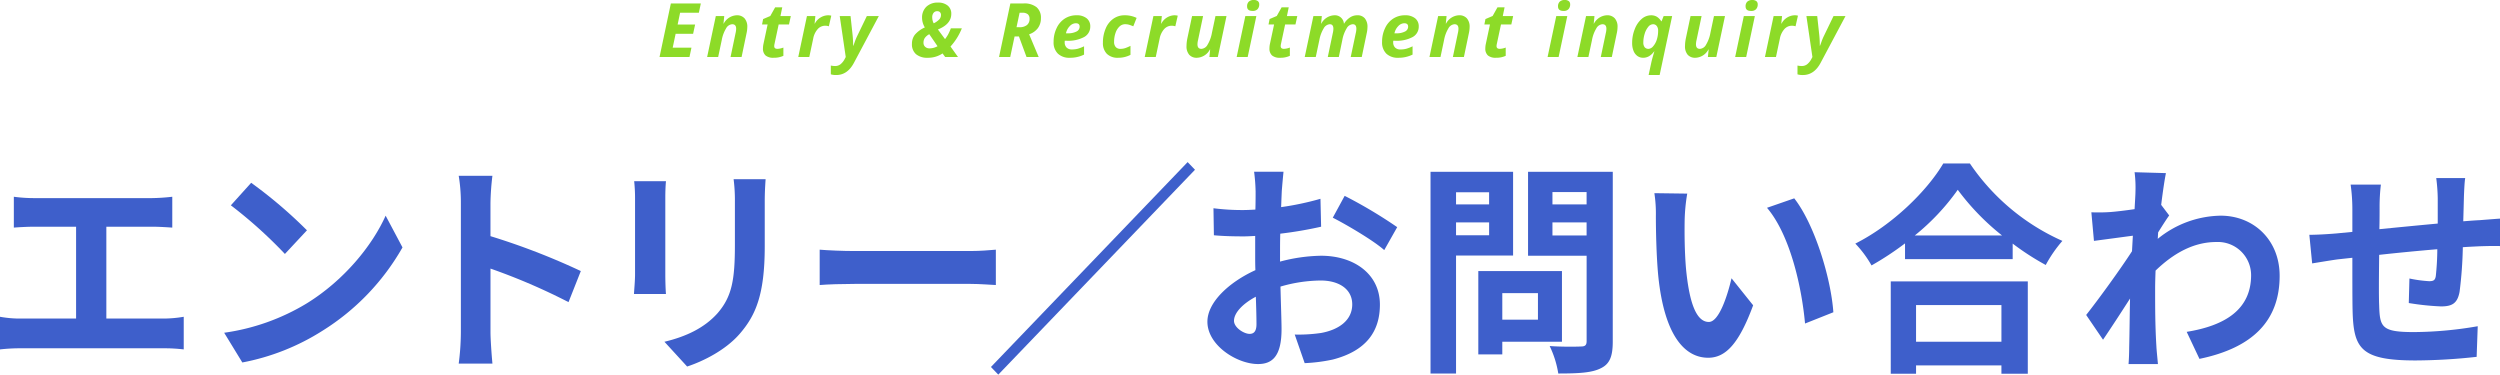 <svg xmlns="http://www.w3.org/2000/svg" width="666.208" height="99.833" viewBox="0 0 666.208 99.833">
  <g id="グループ化_1513" data-name="グループ化 1513" transform="translate(-792 -1497.805)">
    <path id="パス_4281" data-name="パス 4281" d="M-149.267,0h-7.979l3.018-14.277h7.988l-.527,2.48h-5l-.654,3.135h4.658l-.537,2.48h-4.658l-.781,3.682h5Zm13.885,0h-2.939l1.338-6.377a5.163,5.163,0,0,0,.156-1.162q0-1.2-1.055-1.2a2.025,2.025,0,0,0-1.631,1.113,9.132,9.132,0,0,0-1.152,3.105L-141.622,0h-2.939l2.314-10.918H-140l-.205,2.021h.059a4.1,4.1,0,0,1,3.467-2.227,2.667,2.667,0,0,1,2.085.815,3.355,3.355,0,0,1,.737,2.329,8.624,8.624,0,0,1-.225,1.758Zm9.559-2.178a4.854,4.854,0,0,0,1.582-.342v2.2a5.983,5.983,0,0,1-2.6.518,3.168,3.168,0,0,1-2.153-.615,2.428,2.428,0,0,1-.688-1.9,5.808,5.808,0,0,1,.117-1.094l1.123-5.264h-1.484l.283-1.436,1.914-.82,1.289-2.3h1.895l-.479,2.324h2.764l-.488,2.236H-125.5l-1.123,5.264a2.677,2.677,0,0,0-.059.518Q-126.683-2.178-125.823-2.178Zm13.406-8.945a3.372,3.372,0,0,1,.938.107l-.645,2.832a2.9,2.9,0,0,0-.977-.156,2.67,2.67,0,0,0-1.987.894A5.231,5.231,0,0,0-116.3-4.883L-117.339,0h-2.939l2.314-10.918h2.246l-.205,2.021h.059A4.1,4.1,0,0,1-112.417-11.123Zm3.191.205h2.881l.547,5.059A25.585,25.585,0,0,1-105.661-3h.059q.2-.5.43-1.167a14.663,14.663,0,0,1,.635-1.5L-102-10.918h3.193l-6.641,12.48Q-107.175,4.8-110.163,4.8a4.63,4.63,0,0,1-1.436-.186V2.275a6.184,6.184,0,0,0,1.133.127,2.323,2.323,0,0,0,1.44-.469A4.376,4.376,0,0,0-107.878.479l.254-.479ZM-77.706,0h-3.418l-.7-.957A6.873,6.873,0,0,1-85.763.2a4.613,4.613,0,0,1-3.13-.952A3.444,3.444,0,0,1-89.981-3.5a3.9,3.9,0,0,1,.767-2.427,7.536,7.536,0,0,1,2.671-1.958,4.962,4.962,0,0,1-.742-2.52,3.961,3.961,0,0,1,1.147-3,4.283,4.283,0,0,1,3.091-1.1,3.882,3.882,0,0,1,2.6.806A2.728,2.728,0,0,1-79.5-11.5q0,2.734-3.564,4.16l1.9,2.568a9.991,9.991,0,0,0,.786-1.187,13.13,13.13,0,0,0,.767-1.694h2.93A15.909,15.909,0,0,1-79.708-2.8Zm-7.656-6.084a3.506,3.506,0,0,0-1.2,1.021,2.3,2.3,0,0,0-.342,1.284,1.39,1.39,0,0,0,.444,1.055,1.59,1.59,0,0,0,1.138.42,4.378,4.378,0,0,0,2.158-.576Zm1.182-2.9a4.969,4.969,0,0,0,1.519-1.084,1.7,1.7,0,0,0,.415-1.094,1,1,0,0,0-.293-.806,1.023,1.023,0,0,0-.684-.249,1.2,1.2,0,0,0-1,.454,1.834,1.834,0,0,0-.356,1.167,3.547,3.547,0,0,0,.117.9A2.572,2.572,0,0,0-84.181-8.984Zm22.066,1.045h.762A3.166,3.166,0,0,0-59.36-8.5a2.022,2.022,0,0,0,.713-1.7,1.5,1.5,0,0,0-.464-1.2,2.2,2.2,0,0,0-1.46-.4h-.723Zm-.518,2.461L-63.794,0h-2.979l3.018-14.277h3.506a5.224,5.224,0,0,1,3.477,1,3.634,3.634,0,0,1,1.162,2.92,4.369,4.369,0,0,1-.811,2.651,4.747,4.747,0,0,1-2.334,1.646L-56.206,0h-3.242L-61.47-5.479ZM-46.315-9a2.253,2.253,0,0,0-1.621.781,3.768,3.768,0,0,0-1,1.9h.439a4.864,4.864,0,0,0,2.358-.474,1.433,1.433,0,0,0,.845-1.284Q-45.29-9-46.315-9Zm-1.6,9.2A4.372,4.372,0,0,1-51.1-.908a4.149,4.149,0,0,1-1.133-3.115,8.352,8.352,0,0,1,.806-3.687,6.019,6.019,0,0,1,2.183-2.539,5.689,5.689,0,0,1,3.115-.874,4.125,4.125,0,0,1,2.7.8,2.675,2.675,0,0,1,.967,2.183A3.124,3.124,0,0,1-44.1-5.327a9.028,9.028,0,0,1-4.658.991h-.5l-.02.205v.2a1.915,1.915,0,0,0,.5,1.4,1.927,1.927,0,0,0,1.44.513,5.967,5.967,0,0,0,1.543-.186,10.22,10.22,0,0,0,1.68-.654V-.645A8.4,8.4,0,0,1-47.917.2Zm12.889,0a4.077,4.077,0,0,1-3.013-1.05,4.008,4.008,0,0,1-1.05-2.964,9.446,9.446,0,0,1,.728-3.765A5.976,5.976,0,0,1-36.317-10.2a5.117,5.117,0,0,1,3.008-.923,7.145,7.145,0,0,1,3.2.7L-31-8.184q-.527-.225-1.035-.391a3.7,3.7,0,0,0-1.152-.166,2.143,2.143,0,0,0-1.5.625A4.145,4.145,0,0,0-35.736-6.4a7.118,7.118,0,0,0-.376,2.339,1.994,1.994,0,0,0,.444,1.411,1.611,1.611,0,0,0,1.235.474,4.021,4.021,0,0,0,1.377-.229,11.679,11.679,0,0,0,1.309-.571v2.4A7.007,7.007,0,0,1-35.028.2Zm14.939-11.318a3.372,3.372,0,0,1,.938.107L-19.8-8.184a2.9,2.9,0,0,0-.977-.156,2.67,2.67,0,0,0-1.987.894,5.232,5.232,0,0,0-1.216,2.563L-25.011,0H-27.95l2.314-10.918h2.246L-23.595-8.9h.059A4.1,4.1,0,0,1-20.089-11.123Zm4.754.205H-12.4l-1.338,6.377a5.164,5.164,0,0,0-.156,1.162q0,1.2,1.055,1.2A2.025,2.025,0,0,0-11.2-3.291,9.132,9.132,0,0,0-10.052-6.4l.957-4.521h2.939L-8.47,0h-2.246l.205-2.021h-.059A4.087,4.087,0,0,1-14.036.2,2.606,2.606,0,0,1-16.1-.61a3.408,3.408,0,0,1-.713-2.329,10.747,10.747,0,0,1,.234-2.08ZM-.669-13.477a1.676,1.676,0,0,1,.464-1.284A1.848,1.848,0,0,1,1.108-15.2a1.68,1.68,0,0,1,1.084.3,1.057,1.057,0,0,1,.371.869,1.833,1.833,0,0,1-.43,1.265,1.688,1.688,0,0,1-1.328.483Q-.669-12.275-.669-13.477ZM-.513,0H-3.452l2.314-10.918H1.8ZM9.144-2.178a4.854,4.854,0,0,0,1.582-.342v2.2A5.983,5.983,0,0,1,8.128.2,3.168,3.168,0,0,1,5.975-.42a2.428,2.428,0,0,1-.688-1.9A5.808,5.808,0,0,1,5.4-3.418L6.526-8.682H5.042l.283-1.436,1.914-.82,1.289-2.3h1.895l-.479,2.324h2.764L12.22-8.682H9.466L8.343-3.418a2.677,2.677,0,0,0-.059.518Q8.284-2.178,9.144-2.178Zm13.426-8.945A2.4,2.4,0,0,1,25.128-8.9h.059a5.071,5.071,0,0,1,1.567-1.65,3.524,3.524,0,0,1,1.929-.576,2.5,2.5,0,0,1,2.026.83,3.49,3.49,0,0,1,.7,2.314,8.31,8.31,0,0,1-.225,1.758L29.884,0H26.944l1.348-6.377a5.164,5.164,0,0,0,.156-1.162q0-1.2-.957-1.2a2.016,2.016,0,0,0-1.626,1.094,9.116,9.116,0,0,0-1.157,3.105L23.771,0H20.831l1.338-6.377a5.164,5.164,0,0,0,.156-1.162q0-1.2-.957-1.2a2.025,2.025,0,0,0-1.631,1.113,9.132,9.132,0,0,0-1.152,3.105L17.628,0H14.688L17-10.918h2.246L19.044-8.9H19.1A4.1,4.1,0,0,1,22.569-11.123ZM41.22-9a2.253,2.253,0,0,0-1.621.781,3.768,3.768,0,0,0-1,1.9h.439A4.864,4.864,0,0,0,41.4-6.792a1.433,1.433,0,0,0,.845-1.284Q42.245-9,41.22-9ZM39.618.2a4.372,4.372,0,0,1-3.184-1.1A4.149,4.149,0,0,1,35.3-4.023a8.352,8.352,0,0,1,.806-3.687,6.019,6.019,0,0,1,2.183-2.539,5.689,5.689,0,0,1,3.115-.874,4.125,4.125,0,0,1,2.7.8,2.675,2.675,0,0,1,.967,2.183,3.124,3.124,0,0,1-1.631,2.817,9.028,9.028,0,0,1-4.658.991h-.5l-.02.205v.2a1.915,1.915,0,0,0,.5,1.4,1.927,1.927,0,0,0,1.44.513,5.967,5.967,0,0,0,1.543-.186,10.22,10.22,0,0,0,1.68-.654V-.645A8.4,8.4,0,0,1,39.618.2ZM57.106,0H54.167L55.5-6.377a5.164,5.164,0,0,0,.156-1.162q0-1.2-1.055-1.2a2.025,2.025,0,0,0-1.631,1.113,9.132,9.132,0,0,0-1.152,3.105L50.866,0H47.927l2.314-10.918h2.246L52.282-8.9h.059a4.1,4.1,0,0,1,3.467-2.227,2.667,2.667,0,0,1,2.085.815,3.355,3.355,0,0,1,.737,2.329,8.623,8.623,0,0,1-.225,1.758Zm9.559-2.178a4.854,4.854,0,0,0,1.582-.342v2.2a5.983,5.983,0,0,1-2.6.518A3.168,3.168,0,0,1,63.5-.42a2.428,2.428,0,0,1-.688-1.9,5.808,5.808,0,0,1,.117-1.094l1.123-5.264H62.563l.283-1.436,1.914-.82,1.289-2.3h1.895l-.479,2.324h2.764l-.488,2.236H66.987L65.864-3.418a2.677,2.677,0,0,0-.059.518Q65.806-2.178,66.665-2.178Zm15.523-11.3a1.676,1.676,0,0,1,.464-1.284,1.848,1.848,0,0,1,1.313-.435,1.68,1.68,0,0,1,1.084.3,1.057,1.057,0,0,1,.371.869,1.833,1.833,0,0,1-.43,1.265,1.688,1.688,0,0,1-1.328.483Q82.188-12.275,82.188-13.477ZM82.345,0H79.405L81.72-10.918h2.939ZM96.522,0H93.583l1.338-6.377a5.164,5.164,0,0,0,.156-1.162q0-1.2-1.055-1.2a2.025,2.025,0,0,0-1.631,1.113,9.132,9.132,0,0,0-1.152,3.105L90.282,0H87.343l2.314-10.918H91.9L91.7-8.9h.059a4.1,4.1,0,0,1,3.467-2.227,2.667,2.667,0,0,1,2.085.815,3.355,3.355,0,0,1,.737,2.329,8.623,8.623,0,0,1-.225,1.758Zm8.357.2a2.6,2.6,0,0,1-1.523-.464,3.041,3.041,0,0,1-1.04-1.353,5.477,5.477,0,0,1-.376-2.139,9.81,9.81,0,0,1,.7-3.687,6.744,6.744,0,0,1,1.846-2.715,3.811,3.811,0,0,1,2.51-.962,2.979,2.979,0,0,1,1.489.366A3.671,3.671,0,0,1,109.7-9.521h.078l.557-1.4H112.6L109.265,4.8h-2.939q.459-2.129.713-3.3t.82-2.974h-.078a4.575,4.575,0,0,1-1.4,1.289A3.138,3.138,0,0,1,104.88.2Zm1.406-2.373a1.732,1.732,0,0,0,1.245-.684,4.843,4.843,0,0,0,.977-1.768,7.625,7.625,0,0,0,.356-2.393,1.976,1.976,0,0,0-.366-1.25,1.2,1.2,0,0,0-1-.469,1.688,1.688,0,0,0-1.265.7,5.182,5.182,0,0,0-.957,1.855,7.7,7.7,0,0,0-.356,2.285,1.984,1.984,0,0,0,.356,1.289A1.24,1.24,0,0,0,106.286-2.178Zm11.219-8.74h2.939l-1.338,6.377a5.164,5.164,0,0,0-.156,1.162q0,1.2,1.055,1.2a2.025,2.025,0,0,0,1.631-1.113A9.132,9.132,0,0,0,122.788-6.4l.957-4.521h2.939L124.37,0h-2.246l.205-2.021h-.059A4.087,4.087,0,0,1,118.8.2a2.606,2.606,0,0,1-2.061-.806,3.408,3.408,0,0,1-.713-2.329,10.747,10.747,0,0,1,.234-2.08Zm14.666-2.559a1.676,1.676,0,0,1,.464-1.284,1.848,1.848,0,0,1,1.313-.435,1.68,1.68,0,0,1,1.084.3,1.057,1.057,0,0,1,.371.869,1.833,1.833,0,0,1-.43,1.265,1.688,1.688,0,0,1-1.328.483Q132.171-12.275,132.171-13.477ZM132.327,0h-2.939L131.7-10.918h2.939Zm12.859-11.123a3.372,3.372,0,0,1,.938.107l-.645,2.832a2.9,2.9,0,0,0-.977-.156,2.67,2.67,0,0,0-1.987.894A5.232,5.232,0,0,0,141.3-4.883L140.265,0h-2.939l2.314-10.918h2.246L141.681-8.9h.059A4.1,4.1,0,0,1,145.187-11.123Zm3.191.205h2.881l.547,5.059A25.587,25.587,0,0,1,151.942-3H152q.2-.5.43-1.167a14.665,14.665,0,0,1,.635-1.5l2.539-5.254H158.8l-6.641,12.48Q150.429,4.8,147.44,4.8A4.63,4.63,0,0,1,146,4.619V2.275a6.184,6.184,0,0,0,1.133.127,2.323,2.323,0,0,0,1.44-.469A4.376,4.376,0,0,0,149.726.479L149.979,0Z" transform="translate(1125 1513)" fill="#8ddb28"/>
    <g id="グループ化_1509" data-name="グループ化 1509" transform="translate(650.52 -110.282)">
      <path id="パス_4138" data-name="パス 4138" d="M185.085,1692.98a32.437,32.437,0,0,0,5.356-.479v8.7a43.093,43.093,0,0,0-5.356-.3h-37.96a46.454,46.454,0,0,0-5.645.3v-8.7a29.981,29.981,0,0,0,5.645.479h14.631V1668.5H150.639c-1.555,0-4.033.12-5.472.24v-8.22a40.608,40.608,0,0,0,5.472.36h31.336a53.531,53.531,0,0,0,5.414-.36v8.22c-1.728-.12-3.744-.24-5.414-.24H169.82v24.478Z" fill="#3e5fcb"/>
      <path id="パス_4139" data-name="パス 4139" d="M223.278,1688.9c9.793-6.06,17.339-15.24,20.968-23.339l4.493,8.459a62.627,62.627,0,0,1-21.313,22.2,60.918,60.918,0,0,1-21.37,8.46l-4.839-7.92A57.831,57.831,0,0,0,223.278,1688.9Zm0-19.439-5.875,6.3A121.2,121.2,0,0,0,203,1662.8l5.414-6A121.96,121.96,0,0,1,223.278,1669.462Z" fill="#3e5fcb"/>
      <path id="パス_4140" data-name="パス 4140" d="M292.981,1688.6a162.7,162.7,0,0,0-20.794-8.94v16.98c0,1.74.288,5.939.518,8.339H263.72a67.109,67.109,0,0,0,.575-8.339V1662.2a43.675,43.675,0,0,0-.575-7.26H272.7a68.036,68.036,0,0,0-.518,7.26v8.819a183.5,183.5,0,0,1,24.078,9.3Z" fill="#3e5fcb"/>
      <path id="パス_4141" data-name="パス 4141" d="M318.946,1656.382c-.115,1.32-.173,2.64-.173,4.56v20.28c0,1.5.058,3.84.173,5.219h-8.525c.058-1.14.288-3.48.288-5.28v-20.219a42.7,42.7,0,0,0-.23-4.56Zm26.555-.54c-.115,1.68-.23,3.6-.23,6v11.88c0,12.9-2.42,18.419-6.682,23.339-3.8,4.379-9.793,7.319-14,8.7l-6.048-6.6c5.76-1.38,10.6-3.659,14.112-7.559,3.917-4.5,4.666-9,4.666-18.36v-11.4a44.144,44.144,0,0,0-.345-6Z" fill="#3e5fcb"/>
      <path id="パス_4142" data-name="パス 4142" d="M359.911,1674.621c2.073.181,6.278.36,9.274.36h30.932c2.65,0,5.241-.24,6.739-.36v9.42c-1.382-.06-4.32-.3-6.739-.3H369.185c-3.284,0-7.143.12-9.274.3Z" fill="#3e5fcb"/>
      <path id="パス_4143" data-name="パス 4143" d="M457.965,1651.282l1.959,2.04-52.418,54.6-1.959-2.04Z" fill="#3e5fcb"/>
      <path id="パス_4144" data-name="パス 4144" d="M482.588,1677.8a44.64,44.64,0,0,1,10.944-1.561c8.756,0,15.668,4.861,15.668,13.02,0,7.019-3.513,12.3-12.557,14.639a44.713,44.713,0,0,1-7.489.96l-2.649-7.62a41.761,41.761,0,0,0,7.027-.42c4.609-.84,8.295-3.3,8.295-7.619,0-4.02-3.456-6.36-8.41-6.36a38.991,38.991,0,0,0-10.714,1.62c.115,4.74.288,9.3.288,11.34,0,7.38-2.592,9.3-6.278,9.3-5.588,0-13.48-4.981-13.48-11.281,0-5.219,5.819-10.559,12.788-13.739-.057-1.38-.057-2.76-.057-4.14v-4.979c-1.1.059-2.131.12-3.053.12-2.592,0-5.473-.061-7.949-.3l-.115-7.2a60.029,60.029,0,0,0,7.891.48c1.037,0,2.131-.06,3.283-.12.058-2.1.058-3.839.058-4.86a49.037,49.037,0,0,0-.4-5.22h7.834c-.115,1.08-.346,3.66-.461,5.16-.058,1.32-.115,2.76-.173,4.26a75.522,75.522,0,0,0,10.483-2.219l.173,7.439a106.076,106.076,0,0,1-10.886,1.859c-.058,1.8-.058,3.6-.058,5.34Zm-6.278,16.678c0-1.5-.058-4.2-.173-7.319-3.514,1.86-5.818,4.319-5.818,6.42,0,1.8,2.65,3.48,4.147,3.48C475.5,1697.061,476.31,1696.521,476.31,1694.48Zm23.5-34.2a125.04,125.04,0,0,1,14,8.34l-3.456,6.119c-2.708-2.46-10.139-6.84-13.71-8.639Z" fill="#3e5fcb"/>
      <path id="パス_4145" data-name="パス 4145" d="M529.491,1676.182v31.438h-6.8v-53.758h22v22.32Zm0-16.86v3.241H538.3v-3.241Zm8.814,11.459v-3.42h-8.814v3.42Zm3.513,28.379v3.361h-6.393v-22.2h22.291v18.839Zm0-12.959v7.08h9.5v-7.08Zm29.435,12.9c0,3.96-.807,6-3.226,7.139-2.362,1.2-5.991,1.38-11.29,1.38a26.286,26.286,0,0,0-2.3-7.319c3.34.239,7.257.179,8.352.12,1.1,0,1.5-.36,1.5-1.441v-22.739h-15.61v-22.379h22.58Zm-16.071-39.839v3.3h9.1v-3.3Zm9.1,11.58v-3.481h-9.1v3.481Z" fill="#3e5fcb"/>
      <path id="パス_4146" data-name="パス 4146" d="M590.409,1666.882c-.057,3.84,0,8.34.346,12.6.807,8.58,2.534,14.4,6.1,14.4,2.707,0,4.954-6.96,6.048-11.64l5.761,7.2c-3.8,10.32-7.373,13.979-11.981,13.979-6.221,0-11.694-5.879-13.306-21.839-.519-5.46-.634-12.359-.634-16.019a35.886,35.886,0,0,0-.4-6l8.756.119A48.884,48.884,0,0,0,590.409,1666.882Zm39.63,24.419-7.546,3c-.864-9.54-3.917-23.52-10.138-30.839l7.258-2.52C625.027,1667.842,629.405,1682.182,630.039,1691.3Z" fill="#3e5fcb"/>
      <path id="パス_4147" data-name="パス 4147" d="M666.419,1651.643a58.354,58.354,0,0,0,24.653,20.638,34.893,34.893,0,0,0-4.435,6.42,68.66,68.66,0,0,1-8.813-5.7v4.14H649.138v-4.2a79.766,79.766,0,0,1-8.928,5.88,29.058,29.058,0,0,0-4.32-5.819c9.907-4.981,19.124-14.04,23.444-21.359Zm-21.083,31.438h36.519v24.6h-7.027v-2.22H652.076v2.22h-6.74ZM675,1670.842a64.564,64.564,0,0,1-11.809-12.18,60.259,60.259,0,0,1-11.462,12.18Zm-22.925,18.539v9.779h22.752v-9.779Z" fill="#3e5fcb"/>
      <path id="パス_4148" data-name="パス 4148" d="M719.531,1665.5c-.749,1.019-1.958,2.939-2.937,4.5-.058.6-.058,1.14-.115,1.739a27.123,27.123,0,0,1,16.761-6.179c8.814,0,15.726,6.48,15.726,16.019,0,12-7.2,19.2-21.37,22.14l-3.4-7.2c10.023-1.621,17.165-5.82,17.165-15.12a8.85,8.85,0,0,0-9.273-8.819c-6.049,0-11.4,3-16.187,7.619-.057,1.68-.115,3.361-.115,4.92,0,4.859,0,9.84.346,15.419.057,1.08.288,3.24.4,4.561H708.7c.115-1.261.173-3.42.173-4.38.115-4.62.115-8.04.23-13.08-2.418,3.78-5.242,8.1-7.2,10.979l-4.493-6.6c3.226-4.08,8.986-12,12.212-16.98l.23-4.14c-2.765.361-7.142.96-10.369,1.38l-.69-7.619a46.551,46.551,0,0,0,4.953-.06c1.671-.12,4.148-.42,6.567-.78.116-2.22.23-3.9.23-4.56a32.994,32.994,0,0,0-.23-5.28l8.352.241c-.346,1.679-.807,4.739-1.267,8.459Z" fill="#3e5fcb"/>
      <path id="パス_4149" data-name="パス 4149" d="M798.415,1655.542c-.173.9-.288,3.48-.346,5.1-.057,2.339-.115,4.439-.173,6.419,1.556-.121,3-.24,4.321-.3,1.554-.12,3.8-.3,5.471-.42v7.319c-.978-.059-3.974,0-5.529.061-1.21.059-2.707.12-4.378.24a108.19,108.19,0,0,1-.864,11.879c-.576,3.12-2.016,3.9-4.953,3.9a69.346,69.346,0,0,1-8.583-.9l.173-6.54a34.239,34.239,0,0,0,5.241.72c1.152,0,1.613-.24,1.786-1.379a69.614,69.614,0,0,0,.4-7.14c-5.011.42-10.6.96-15.495,1.5-.057,5.459-.115,10.919,0,13.439.173,5.82.634,7.14,9.217,7.14a102.072,102.072,0,0,0,17.05-1.56l-.288,8.16a154.219,154.219,0,0,1-16.244.96c-14.8,0-16.589-3.241-16.82-13.5-.057-2.52-.057-8.28-.057-13.86l-3.86.42c-1.785.24-5.357.84-6.854,1.08l-.749-7.619c1.613,0,4.262-.12,7.142-.36l4.321-.42v-6a46.694,46.694,0,0,0-.461-6.6h8.064a48.993,48.993,0,0,0-.346,6.18c0,1.38,0,3.36-.057,5.7,4.839-.48,10.368-1.02,15.553-1.5v-6.72a47.827,47.827,0,0,0-.4-5.4Z" fill="#3e5fcb"/>
    </g>
  </g>
</svg>
